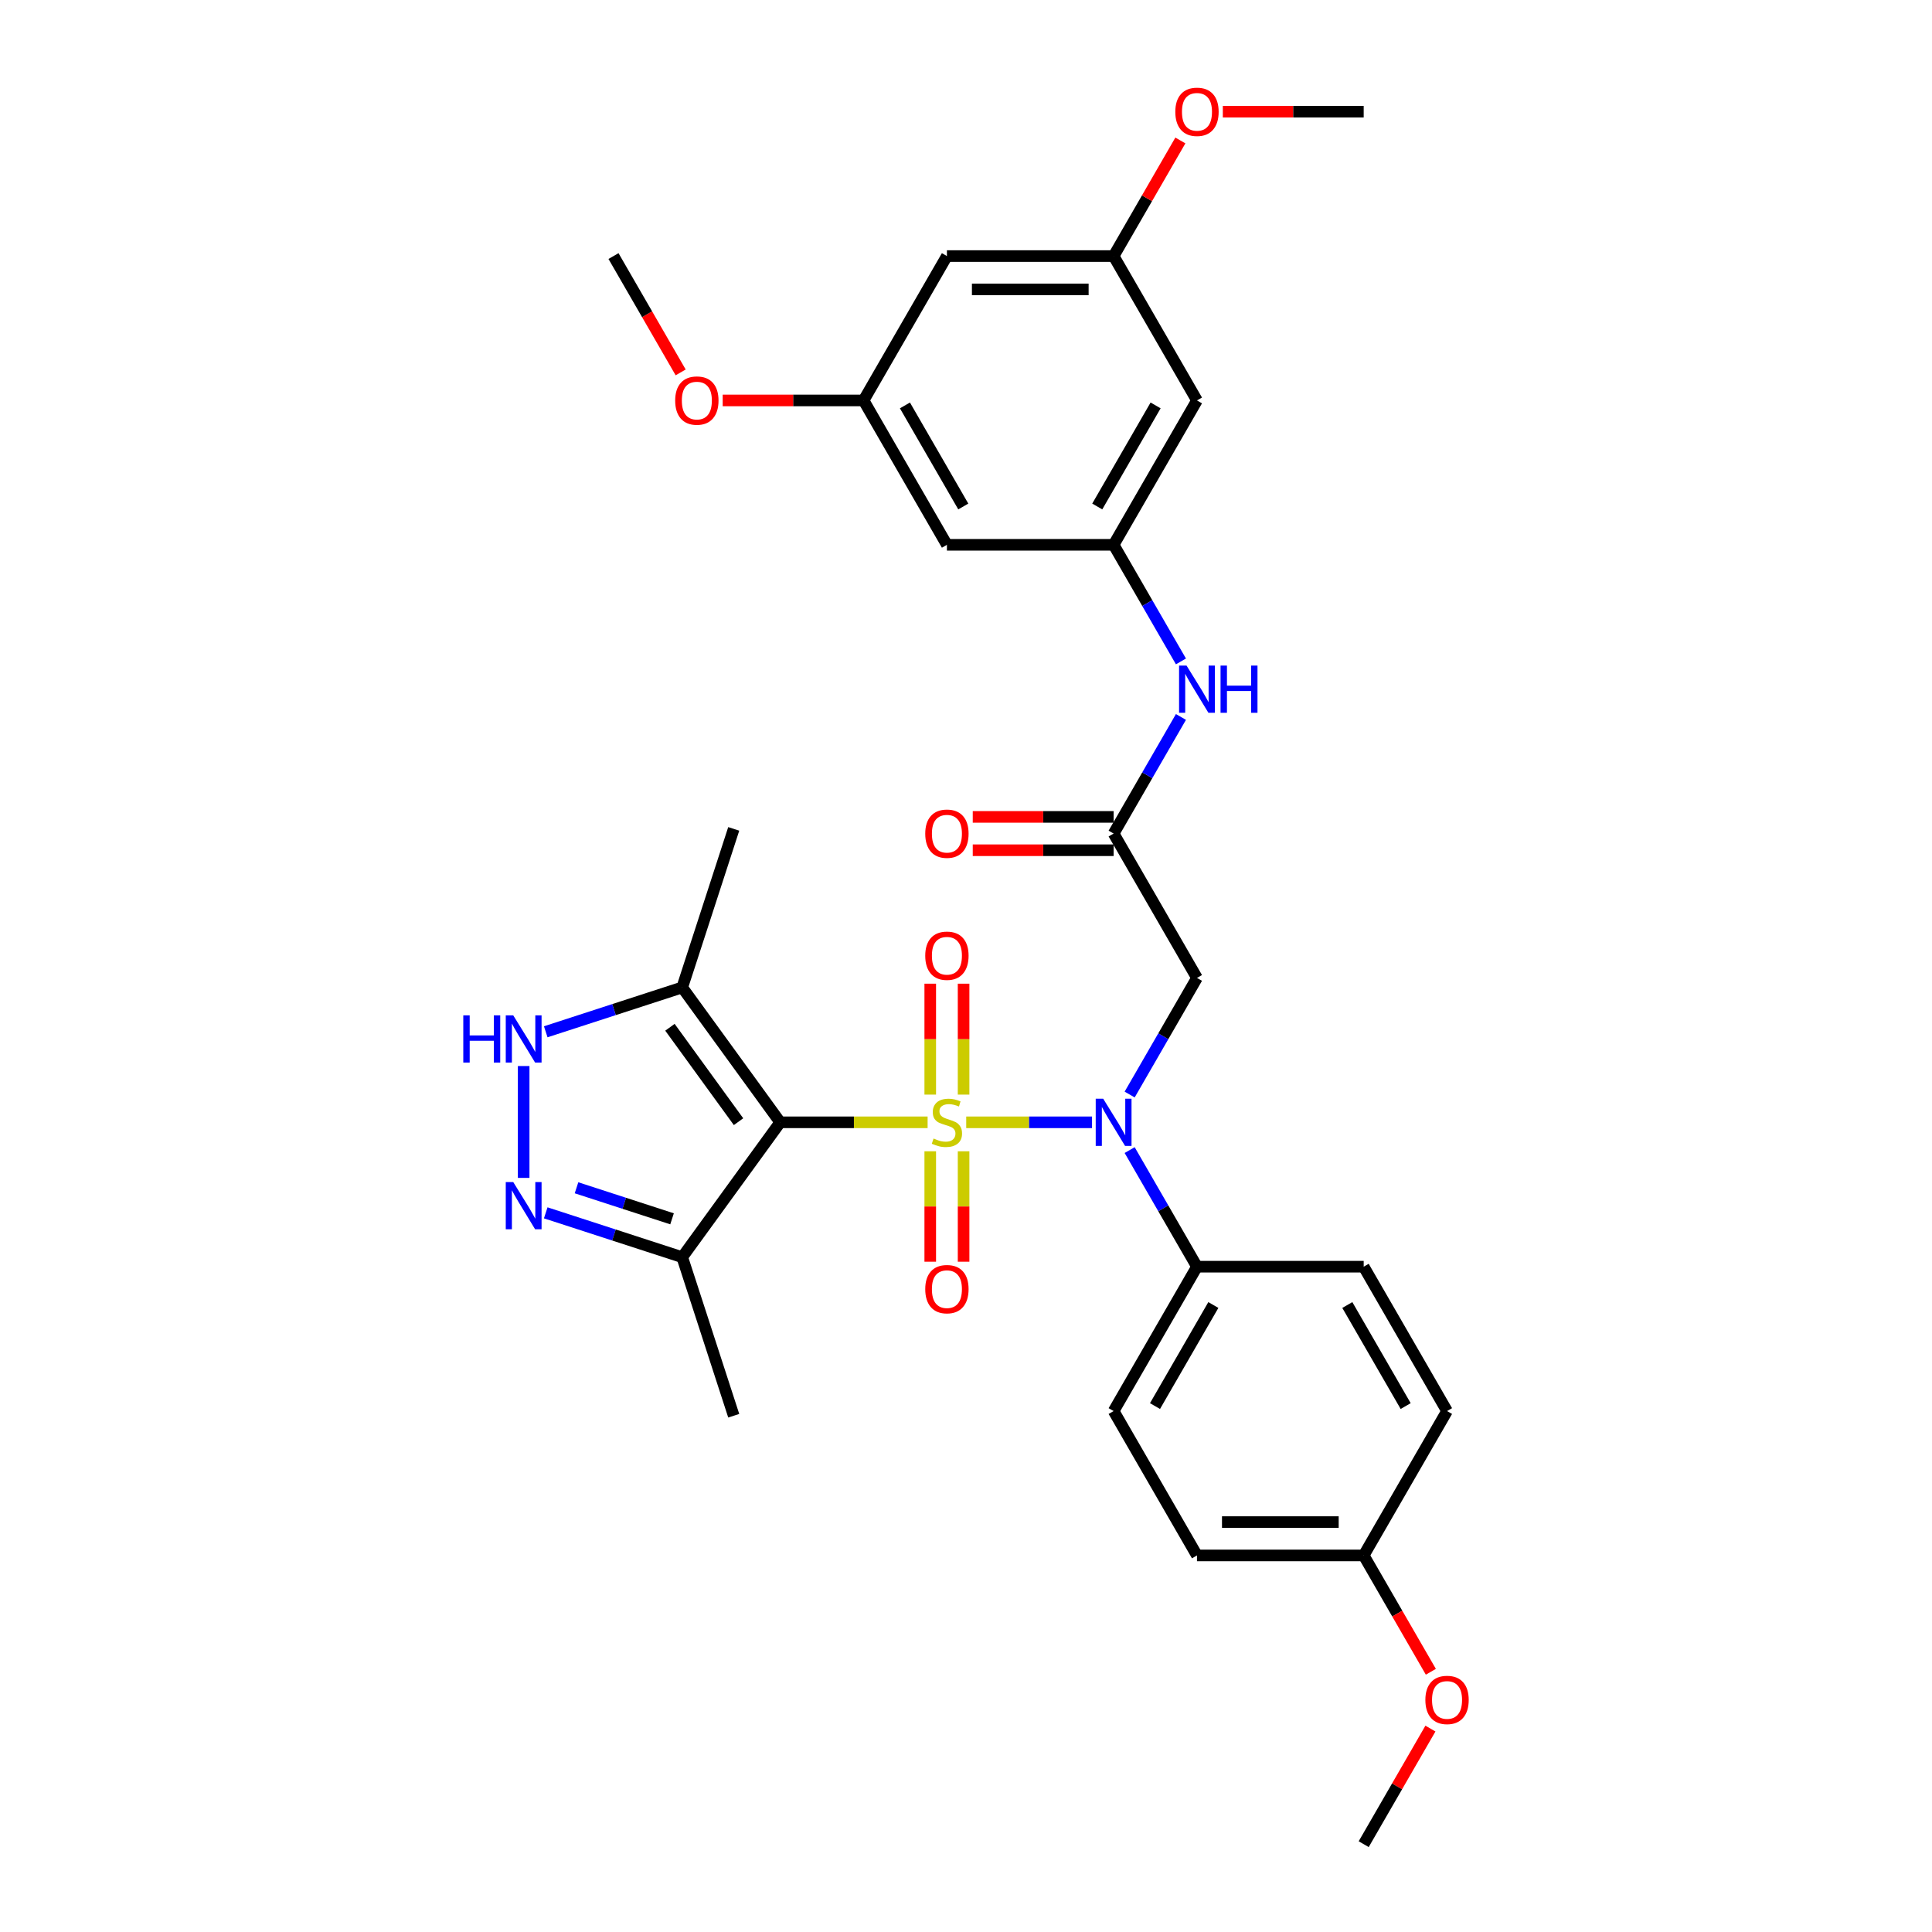 <?xml version='1.0' encoding='iso-8859-1'?>
<svg version='1.1' baseProfile='full'
              xmlns='http://www.w3.org/2000/svg'
                      xmlns:rdkit='http://www.rdkit.org/xml'
                      xmlns:xlink='http://www.w3.org/1999/xlink'
                  xml:space='preserve'
width='1000px' height='1000px' viewBox='0 0 1000 1000'>
<!-- END OF HEADER -->
<rect style='opacity:1.0;fill:#FFFFFF;stroke:none' width='1000' height='1000' x='0' y='0'> </rect>
<path class='bond-0' d='M 480.13,580.906 L 441.982,580.906' style='fill:none;fill-rule:evenodd;stroke:#CCCC00;stroke-width:6px;stroke-linecap:butt;stroke-linejoin:miter;stroke-opacity:1' />
<path class='bond-0' d='M 441.982,580.906 L 403.833,580.906' style='fill:none;fill-rule:evenodd;stroke:#000000;stroke-width:6px;stroke-linecap:butt;stroke-linejoin:miter;stroke-opacity:1' />
<path class='bond-1' d='M 500.114,580.906 L 532.675,580.906' style='fill:none;fill-rule:evenodd;stroke:#CCCC00;stroke-width:6px;stroke-linecap:butt;stroke-linejoin:miter;stroke-opacity:1' />
<path class='bond-1' d='M 532.675,580.906 L 565.235,580.906' style='fill:none;fill-rule:evenodd;stroke:#0000FF;stroke-width:6px;stroke-linecap:butt;stroke-linejoin:miter;stroke-opacity:1' />
<path class='bond-8' d='M 498.751,566.565 L 498.751,537.859' style='fill:none;fill-rule:evenodd;stroke:#CCCC00;stroke-width:6px;stroke-linecap:butt;stroke-linejoin:miter;stroke-opacity:1' />
<path class='bond-8' d='M 498.751,537.859 L 498.751,509.153' style='fill:none;fill-rule:evenodd;stroke:#FF0000;stroke-width:6px;stroke-linecap:butt;stroke-linejoin:miter;stroke-opacity:1' />
<path class='bond-8' d='M 481.493,566.565 L 481.493,537.859' style='fill:none;fill-rule:evenodd;stroke:#CCCC00;stroke-width:6px;stroke-linecap:butt;stroke-linejoin:miter;stroke-opacity:1' />
<path class='bond-8' d='M 481.493,537.859 L 481.493,509.153' style='fill:none;fill-rule:evenodd;stroke:#FF0000;stroke-width:6px;stroke-linecap:butt;stroke-linejoin:miter;stroke-opacity:1' />
<path class='bond-9' d='M 481.493,595.903 L 481.493,624.479' style='fill:none;fill-rule:evenodd;stroke:#CCCC00;stroke-width:6px;stroke-linecap:butt;stroke-linejoin:miter;stroke-opacity:1' />
<path class='bond-9' d='M 481.493,624.479 L 481.493,653.056' style='fill:none;fill-rule:evenodd;stroke:#FF0000;stroke-width:6px;stroke-linecap:butt;stroke-linejoin:miter;stroke-opacity:1' />
<path class='bond-9' d='M 498.751,595.903 L 498.751,624.479' style='fill:none;fill-rule:evenodd;stroke:#CCCC00;stroke-width:6px;stroke-linecap:butt;stroke-linejoin:miter;stroke-opacity:1' />
<path class='bond-9' d='M 498.751,624.479 L 498.751,653.056' style='fill:none;fill-rule:evenodd;stroke:#FF0000;stroke-width:6px;stroke-linecap:butt;stroke-linejoin:miter;stroke-opacity:1' />
<path class='bond-3' d='M 403.833,580.906 L 353.114,511.097' style='fill:none;fill-rule:evenodd;stroke:#000000;stroke-width:6px;stroke-linecap:butt;stroke-linejoin:miter;stroke-opacity:1' />
<path class='bond-3' d='M 382.264,580.579 L 346.761,531.713' style='fill:none;fill-rule:evenodd;stroke:#000000;stroke-width:6px;stroke-linecap:butt;stroke-linejoin:miter;stroke-opacity:1' />
<path class='bond-5' d='M 403.833,580.906 L 353.114,650.715' style='fill:none;fill-rule:evenodd;stroke:#000000;stroke-width:6px;stroke-linecap:butt;stroke-linejoin:miter;stroke-opacity:1' />
<path class='bond-6' d='M 584.71,566.53 L 602.132,536.354' style='fill:none;fill-rule:evenodd;stroke:#0000FF;stroke-width:6px;stroke-linecap:butt;stroke-linejoin:miter;stroke-opacity:1' />
<path class='bond-6' d='M 602.132,536.354 L 619.554,506.178' style='fill:none;fill-rule:evenodd;stroke:#000000;stroke-width:6px;stroke-linecap:butt;stroke-linejoin:miter;stroke-opacity:1' />
<path class='bond-12' d='M 584.71,595.282 L 602.132,625.458' style='fill:none;fill-rule:evenodd;stroke:#0000FF;stroke-width:6px;stroke-linecap:butt;stroke-linejoin:miter;stroke-opacity:1' />
<path class='bond-12' d='M 602.132,625.458 L 619.554,655.634' style='fill:none;fill-rule:evenodd;stroke:#000000;stroke-width:6px;stroke-linecap:butt;stroke-linejoin:miter;stroke-opacity:1' />
<path class='bond-2' d='M 282.474,627.762 L 317.794,639.239' style='fill:none;fill-rule:evenodd;stroke:#0000FF;stroke-width:6px;stroke-linecap:butt;stroke-linejoin:miter;stroke-opacity:1' />
<path class='bond-2' d='M 317.794,639.239 L 353.114,650.715' style='fill:none;fill-rule:evenodd;stroke:#000000;stroke-width:6px;stroke-linecap:butt;stroke-linejoin:miter;stroke-opacity:1' />
<path class='bond-2' d='M 298.403,614.792 L 323.127,622.826' style='fill:none;fill-rule:evenodd;stroke:#0000FF;stroke-width:6px;stroke-linecap:butt;stroke-linejoin:miter;stroke-opacity:1' />
<path class='bond-2' d='M 323.127,622.826 L 347.851,630.859' style='fill:none;fill-rule:evenodd;stroke:#000000;stroke-width:6px;stroke-linecap:butt;stroke-linejoin:miter;stroke-opacity:1' />
<path class='bond-32' d='M 271.049,609.675 L 271.049,551.778' style='fill:none;fill-rule:evenodd;stroke:#0000FF;stroke-width:6px;stroke-linecap:butt;stroke-linejoin:miter;stroke-opacity:1' />
<path class='bond-4' d='M 353.114,511.097 L 317.794,522.574' style='fill:none;fill-rule:evenodd;stroke:#000000;stroke-width:6px;stroke-linecap:butt;stroke-linejoin:miter;stroke-opacity:1' />
<path class='bond-4' d='M 317.794,522.574 L 282.474,534.05' style='fill:none;fill-rule:evenodd;stroke:#0000FF;stroke-width:6px;stroke-linecap:butt;stroke-linejoin:miter;stroke-opacity:1' />
<path class='bond-24' d='M 353.114,511.097 L 379.779,429.032' style='fill:none;fill-rule:evenodd;stroke:#000000;stroke-width:6px;stroke-linecap:butt;stroke-linejoin:miter;stroke-opacity:1' />
<path class='bond-27' d='M 353.114,650.715 L 379.779,732.78' style='fill:none;fill-rule:evenodd;stroke:#000000;stroke-width:6px;stroke-linecap:butt;stroke-linejoin:miter;stroke-opacity:1' />
<path class='bond-7' d='M 619.554,506.178 L 576.41,431.45' style='fill:none;fill-rule:evenodd;stroke:#000000;stroke-width:6px;stroke-linecap:butt;stroke-linejoin:miter;stroke-opacity:1' />
<path class='bond-11' d='M 576.41,431.45 L 593.832,401.274' style='fill:none;fill-rule:evenodd;stroke:#000000;stroke-width:6px;stroke-linecap:butt;stroke-linejoin:miter;stroke-opacity:1' />
<path class='bond-11' d='M 593.832,401.274 L 611.254,371.098' style='fill:none;fill-rule:evenodd;stroke:#0000FF;stroke-width:6px;stroke-linecap:butt;stroke-linejoin:miter;stroke-opacity:1' />
<path class='bond-18' d='M 576.41,422.822 L 539.953,422.822' style='fill:none;fill-rule:evenodd;stroke:#000000;stroke-width:6px;stroke-linecap:butt;stroke-linejoin:miter;stroke-opacity:1' />
<path class='bond-18' d='M 539.953,422.822 L 503.496,422.822' style='fill:none;fill-rule:evenodd;stroke:#FF0000;stroke-width:6px;stroke-linecap:butt;stroke-linejoin:miter;stroke-opacity:1' />
<path class='bond-18' d='M 576.41,440.079 L 539.953,440.079' style='fill:none;fill-rule:evenodd;stroke:#000000;stroke-width:6px;stroke-linecap:butt;stroke-linejoin:miter;stroke-opacity:1' />
<path class='bond-18' d='M 539.953,440.079 L 503.496,440.079' style='fill:none;fill-rule:evenodd;stroke:#FF0000;stroke-width:6px;stroke-linecap:butt;stroke-linejoin:miter;stroke-opacity:1' />
<path class='bond-10' d='M 576.41,281.995 L 593.832,312.171' style='fill:none;fill-rule:evenodd;stroke:#000000;stroke-width:6px;stroke-linecap:butt;stroke-linejoin:miter;stroke-opacity:1' />
<path class='bond-10' d='M 593.832,312.171 L 611.254,342.347' style='fill:none;fill-rule:evenodd;stroke:#0000FF;stroke-width:6px;stroke-linecap:butt;stroke-linejoin:miter;stroke-opacity:1' />
<path class='bond-13' d='M 576.41,281.995 L 619.554,207.267' style='fill:none;fill-rule:evenodd;stroke:#000000;stroke-width:6px;stroke-linecap:butt;stroke-linejoin:miter;stroke-opacity:1' />
<path class='bond-13' d='M 567.936,262.157 L 598.137,209.847' style='fill:none;fill-rule:evenodd;stroke:#000000;stroke-width:6px;stroke-linecap:butt;stroke-linejoin:miter;stroke-opacity:1' />
<path class='bond-14' d='M 576.41,281.995 L 490.122,281.995' style='fill:none;fill-rule:evenodd;stroke:#000000;stroke-width:6px;stroke-linecap:butt;stroke-linejoin:miter;stroke-opacity:1' />
<path class='bond-19' d='M 619.554,655.634 L 576.41,730.362' style='fill:none;fill-rule:evenodd;stroke:#000000;stroke-width:6px;stroke-linecap:butt;stroke-linejoin:miter;stroke-opacity:1' />
<path class='bond-19' d='M 628.028,675.472 L 597.827,727.781' style='fill:none;fill-rule:evenodd;stroke:#000000;stroke-width:6px;stroke-linecap:butt;stroke-linejoin:miter;stroke-opacity:1' />
<path class='bond-20' d='M 619.554,655.634 L 705.843,655.634' style='fill:none;fill-rule:evenodd;stroke:#000000;stroke-width:6px;stroke-linecap:butt;stroke-linejoin:miter;stroke-opacity:1' />
<path class='bond-15' d='M 619.554,207.267 L 576.41,132.539' style='fill:none;fill-rule:evenodd;stroke:#000000;stroke-width:6px;stroke-linecap:butt;stroke-linejoin:miter;stroke-opacity:1' />
<path class='bond-16' d='M 490.122,281.995 L 446.978,207.267' style='fill:none;fill-rule:evenodd;stroke:#000000;stroke-width:6px;stroke-linecap:butt;stroke-linejoin:miter;stroke-opacity:1' />
<path class='bond-16' d='M 498.596,262.157 L 468.395,209.847' style='fill:none;fill-rule:evenodd;stroke:#000000;stroke-width:6px;stroke-linecap:butt;stroke-linejoin:miter;stroke-opacity:1' />
<path class='bond-25' d='M 576.41,132.539 L 593.683,102.622' style='fill:none;fill-rule:evenodd;stroke:#000000;stroke-width:6px;stroke-linecap:butt;stroke-linejoin:miter;stroke-opacity:1' />
<path class='bond-25' d='M 593.683,102.622 L 610.956,72.704' style='fill:none;fill-rule:evenodd;stroke:#FF0000;stroke-width:6px;stroke-linecap:butt;stroke-linejoin:miter;stroke-opacity:1' />
<path class='bond-34' d='M 576.41,132.539 L 490.122,132.539' style='fill:none;fill-rule:evenodd;stroke:#000000;stroke-width:6px;stroke-linecap:butt;stroke-linejoin:miter;stroke-opacity:1' />
<path class='bond-34' d='M 563.467,149.797 L 503.065,149.797' style='fill:none;fill-rule:evenodd;stroke:#000000;stroke-width:6px;stroke-linecap:butt;stroke-linejoin:miter;stroke-opacity:1' />
<path class='bond-17' d='M 446.978,207.267 L 490.122,132.539' style='fill:none;fill-rule:evenodd;stroke:#000000;stroke-width:6px;stroke-linecap:butt;stroke-linejoin:miter;stroke-opacity:1' />
<path class='bond-26' d='M 446.978,207.267 L 410.521,207.267' style='fill:none;fill-rule:evenodd;stroke:#000000;stroke-width:6px;stroke-linecap:butt;stroke-linejoin:miter;stroke-opacity:1' />
<path class='bond-26' d='M 410.521,207.267 L 374.064,207.267' style='fill:none;fill-rule:evenodd;stroke:#FF0000;stroke-width:6px;stroke-linecap:butt;stroke-linejoin:miter;stroke-opacity:1' />
<path class='bond-22' d='M 576.41,730.362 L 619.554,805.09' style='fill:none;fill-rule:evenodd;stroke:#000000;stroke-width:6px;stroke-linecap:butt;stroke-linejoin:miter;stroke-opacity:1' />
<path class='bond-23' d='M 705.843,655.634 L 748.987,730.362' style='fill:none;fill-rule:evenodd;stroke:#000000;stroke-width:6px;stroke-linecap:butt;stroke-linejoin:miter;stroke-opacity:1' />
<path class='bond-23' d='M 697.369,675.472 L 727.57,727.781' style='fill:none;fill-rule:evenodd;stroke:#000000;stroke-width:6px;stroke-linecap:butt;stroke-linejoin:miter;stroke-opacity:1' />
<path class='bond-21' d='M 705.843,805.09 L 748.987,730.362' style='fill:none;fill-rule:evenodd;stroke:#000000;stroke-width:6px;stroke-linecap:butt;stroke-linejoin:miter;stroke-opacity:1' />
<path class='bond-28' d='M 705.843,805.09 L 723.225,835.197' style='fill:none;fill-rule:evenodd;stroke:#000000;stroke-width:6px;stroke-linecap:butt;stroke-linejoin:miter;stroke-opacity:1' />
<path class='bond-28' d='M 723.225,835.197 L 740.607,865.304' style='fill:none;fill-rule:evenodd;stroke:#FF0000;stroke-width:6px;stroke-linecap:butt;stroke-linejoin:miter;stroke-opacity:1' />
<path class='bond-33' d='M 705.843,805.09 L 619.554,805.09' style='fill:none;fill-rule:evenodd;stroke:#000000;stroke-width:6px;stroke-linecap:butt;stroke-linejoin:miter;stroke-opacity:1' />
<path class='bond-33' d='M 692.899,787.832 L 632.498,787.832' style='fill:none;fill-rule:evenodd;stroke:#000000;stroke-width:6px;stroke-linecap:butt;stroke-linejoin:miter;stroke-opacity:1' />
<path class='bond-30' d='M 632.929,57.811 L 669.386,57.811' style='fill:none;fill-rule:evenodd;stroke:#FF0000;stroke-width:6px;stroke-linecap:butt;stroke-linejoin:miter;stroke-opacity:1' />
<path class='bond-30' d='M 669.386,57.811 L 705.843,57.811' style='fill:none;fill-rule:evenodd;stroke:#000000;stroke-width:6px;stroke-linecap:butt;stroke-linejoin:miter;stroke-opacity:1' />
<path class='bond-29' d='M 352.31,192.753 L 334.928,162.646' style='fill:none;fill-rule:evenodd;stroke:#FF0000;stroke-width:6px;stroke-linecap:butt;stroke-linejoin:miter;stroke-opacity:1' />
<path class='bond-29' d='M 334.928,162.646 L 317.545,132.539' style='fill:none;fill-rule:evenodd;stroke:#000000;stroke-width:6px;stroke-linecap:butt;stroke-linejoin:miter;stroke-opacity:1' />
<path class='bond-31' d='M 740.388,894.711 L 723.115,924.628' style='fill:none;fill-rule:evenodd;stroke:#FF0000;stroke-width:6px;stroke-linecap:butt;stroke-linejoin:miter;stroke-opacity:1' />
<path class='bond-31' d='M 723.115,924.628 L 705.843,954.545' style='fill:none;fill-rule:evenodd;stroke:#000000;stroke-width:6px;stroke-linecap:butt;stroke-linejoin:miter;stroke-opacity:1' />
<path  class='atom-0' d='M 483.219 589.293
Q 483.495 589.397, 484.634 589.88
Q 485.773 590.363, 487.015 590.674
Q 488.292 590.95, 489.535 590.95
Q 491.848 590.95, 493.194 589.846
Q 494.54 588.707, 494.54 586.739
Q 494.54 585.393, 493.849 584.565
Q 493.194 583.736, 492.158 583.288
Q 491.123 582.839, 489.397 582.321
Q 487.223 581.665, 485.911 581.044
Q 484.634 580.423, 483.702 579.111
Q 482.805 577.8, 482.805 575.591
Q 482.805 572.519, 484.875 570.621
Q 486.981 568.722, 491.123 568.722
Q 493.953 568.722, 497.163 570.068
L 496.369 572.726
Q 493.435 571.518, 491.226 571.518
Q 488.845 571.518, 487.533 572.519
Q 486.222 573.485, 486.256 575.177
Q 486.256 576.488, 486.912 577.282
Q 487.602 578.076, 488.569 578.525
Q 489.57 578.973, 491.226 579.491
Q 493.435 580.181, 494.747 580.872
Q 496.058 581.562, 496.99 582.977
Q 497.957 584.358, 497.957 586.739
Q 497.957 590.122, 495.679 591.951
Q 493.435 593.746, 489.673 593.746
Q 487.499 593.746, 485.842 593.263
Q 484.22 592.814, 482.287 592.02
L 483.219 589.293
' fill='#CCCC00'/>
<path  class='atom-2' d='M 571.008 568.688
L 579.016 581.631
Q 579.81 582.908, 581.087 585.221
Q 582.364 587.533, 582.433 587.671
L 582.433 568.688
L 585.677 568.688
L 585.677 593.125
L 582.329 593.125
L 573.735 578.973
Q 572.734 577.317, 571.664 575.418
Q 570.629 573.52, 570.318 572.933
L 570.318 593.125
L 567.143 593.125
L 567.143 568.688
L 571.008 568.688
' fill='#0000FF'/>
<path  class='atom-3' d='M 265.648 611.832
L 273.655 624.775
Q 274.449 626.052, 275.726 628.365
Q 277.003 630.677, 277.072 630.815
L 277.072 611.832
L 280.317 611.832
L 280.317 636.269
L 276.969 636.269
L 268.374 622.117
Q 267.374 620.461, 266.304 618.562
Q 265.268 616.664, 264.957 616.077
L 264.957 636.269
L 261.782 636.269
L 261.782 611.832
L 265.648 611.832
' fill='#0000FF'/>
<path  class='atom-5' d='M 239.796 525.544
L 243.109 525.544
L 243.109 535.933
L 255.604 535.933
L 255.604 525.544
L 258.917 525.544
L 258.917 549.98
L 255.604 549.98
L 255.604 538.694
L 243.109 538.694
L 243.109 549.98
L 239.796 549.98
L 239.796 525.544
' fill='#0000FF'/>
<path  class='atom-5' d='M 265.648 525.544
L 273.655 538.487
Q 274.449 539.764, 275.726 542.076
Q 277.003 544.389, 277.072 544.527
L 277.072 525.544
L 280.317 525.544
L 280.317 549.98
L 276.969 549.98
L 268.374 535.829
Q 267.374 534.172, 266.304 532.274
Q 265.268 530.376, 264.957 529.789
L 264.957 549.98
L 261.782 549.98
L 261.782 525.544
L 265.648 525.544
' fill='#0000FF'/>
<path  class='atom-9' d='M 478.904 494.687
Q 478.904 488.819, 481.804 485.54
Q 484.703 482.261, 490.122 482.261
Q 495.541 482.261, 498.44 485.54
Q 501.339 488.819, 501.339 494.687
Q 501.339 500.623, 498.405 504.006
Q 495.472 507.354, 490.122 507.354
Q 484.737 507.354, 481.804 504.006
Q 478.904 500.658, 478.904 494.687
M 490.122 504.593
Q 493.849 504.593, 495.851 502.108
Q 497.888 499.588, 497.888 494.687
Q 497.888 489.889, 495.851 487.473
Q 493.849 485.023, 490.122 485.023
Q 486.394 485.023, 484.358 487.439
Q 482.356 489.855, 482.356 494.687
Q 482.356 499.623, 484.358 502.108
Q 486.394 504.593, 490.122 504.593
' fill='#FF0000'/>
<path  class='atom-10' d='M 478.904 667.263
Q 478.904 661.396, 481.804 658.117
Q 484.703 654.838, 490.122 654.838
Q 495.541 654.838, 498.44 658.117
Q 501.339 661.396, 501.339 667.263
Q 501.339 673.2, 498.405 676.583
Q 495.472 679.931, 490.122 679.931
Q 484.737 679.931, 481.804 676.583
Q 478.904 673.235, 478.904 667.263
M 490.122 677.169
Q 493.849 677.169, 495.851 674.684
Q 497.888 672.165, 497.888 667.263
Q 497.888 662.466, 495.851 660.05
Q 493.849 657.599, 490.122 657.599
Q 486.394 657.599, 484.358 660.015
Q 482.356 662.431, 482.356 667.263
Q 482.356 672.199, 484.358 674.684
Q 486.394 677.169, 490.122 677.169
' fill='#FF0000'/>
<path  class='atom-12' d='M 614.153 344.504
L 622.16 357.447
Q 622.954 358.724, 624.231 361.037
Q 625.508 363.349, 625.577 363.488
L 625.577 344.504
L 628.822 344.504
L 628.822 368.941
L 625.474 368.941
L 616.879 354.79
Q 615.878 353.133, 614.808 351.235
Q 613.773 349.336, 613.462 348.749
L 613.462 368.941
L 610.287 368.941
L 610.287 344.504
L 614.153 344.504
' fill='#0000FF'/>
<path  class='atom-12' d='M 631.755 344.504
L 635.069 344.504
L 635.069 354.893
L 647.563 354.893
L 647.563 344.504
L 650.877 344.504
L 650.877 368.941
L 647.563 368.941
L 647.563 357.654
L 635.069 357.654
L 635.069 368.941
L 631.755 368.941
L 631.755 344.504
' fill='#0000FF'/>
<path  class='atom-19' d='M 478.904 431.519
Q 478.904 425.652, 481.804 422.373
Q 484.703 419.094, 490.122 419.094
Q 495.541 419.094, 498.44 422.373
Q 501.339 425.652, 501.339 431.519
Q 501.339 437.456, 498.405 440.839
Q 495.472 444.187, 490.122 444.187
Q 484.737 444.187, 481.804 440.839
Q 478.904 437.491, 478.904 431.519
M 490.122 441.425
Q 493.849 441.425, 495.851 438.94
Q 497.888 436.421, 497.888 431.519
Q 497.888 426.722, 495.851 424.306
Q 493.849 421.855, 490.122 421.855
Q 486.394 421.855, 484.358 424.271
Q 482.356 426.687, 482.356 431.519
Q 482.356 436.455, 484.358 438.94
Q 486.394 441.425, 490.122 441.425
' fill='#FF0000'/>
<path  class='atom-26' d='M 608.337 57.88
Q 608.337 52.013, 611.236 48.733
Q 614.135 45.455, 619.554 45.455
Q 624.973 45.455, 627.872 48.733
Q 630.772 52.013, 630.772 57.88
Q 630.772 63.817, 627.838 67.199
Q 624.904 70.547, 619.554 70.547
Q 614.17 70.547, 611.236 67.199
Q 608.337 63.851, 608.337 57.88
M 619.554 67.786
Q 623.282 67.786, 625.284 65.301
Q 627.32 62.781, 627.32 57.88
Q 627.32 53.082, 625.284 50.666
Q 623.282 48.216, 619.554 48.216
Q 615.827 48.216, 613.79 50.632
Q 611.788 53.048, 611.788 57.88
Q 611.788 62.816, 613.79 65.301
Q 615.827 67.786, 619.554 67.786
' fill='#FF0000'/>
<path  class='atom-27' d='M 349.472 207.336
Q 349.472 201.468, 352.371 198.189
Q 355.27 194.91, 360.689 194.91
Q 366.108 194.91, 369.008 198.189
Q 371.907 201.468, 371.907 207.336
Q 371.907 213.272, 368.973 216.655
Q 366.039 220.003, 360.689 220.003
Q 355.305 220.003, 352.371 216.655
Q 349.472 213.307, 349.472 207.336
M 360.689 217.242
Q 364.417 217.242, 366.419 214.757
Q 368.455 212.237, 368.455 207.336
Q 368.455 202.538, 366.419 200.122
Q 364.417 197.672, 360.689 197.672
Q 356.962 197.672, 354.925 200.088
Q 352.923 202.504, 352.923 207.336
Q 352.923 212.271, 354.925 214.757
Q 356.962 217.242, 360.689 217.242
' fill='#FF0000'/>
<path  class='atom-29' d='M 737.769 879.887
Q 737.769 874.019, 740.669 870.74
Q 743.568 867.461, 748.987 867.461
Q 754.406 867.461, 757.305 870.74
Q 760.204 874.019, 760.204 879.887
Q 760.204 885.823, 757.27 889.206
Q 754.337 892.554, 748.987 892.554
Q 743.602 892.554, 740.669 889.206
Q 737.769 885.858, 737.769 879.887
M 748.987 889.793
Q 752.714 889.793, 754.716 887.307
Q 756.753 884.788, 756.753 879.887
Q 756.753 875.089, 754.716 872.673
Q 752.714 870.222, 748.987 870.222
Q 745.259 870.222, 743.223 872.638
Q 741.221 875.054, 741.221 879.887
Q 741.221 884.822, 743.223 887.307
Q 745.259 889.793, 748.987 889.793
' fill='#FF0000'/>
</svg>
